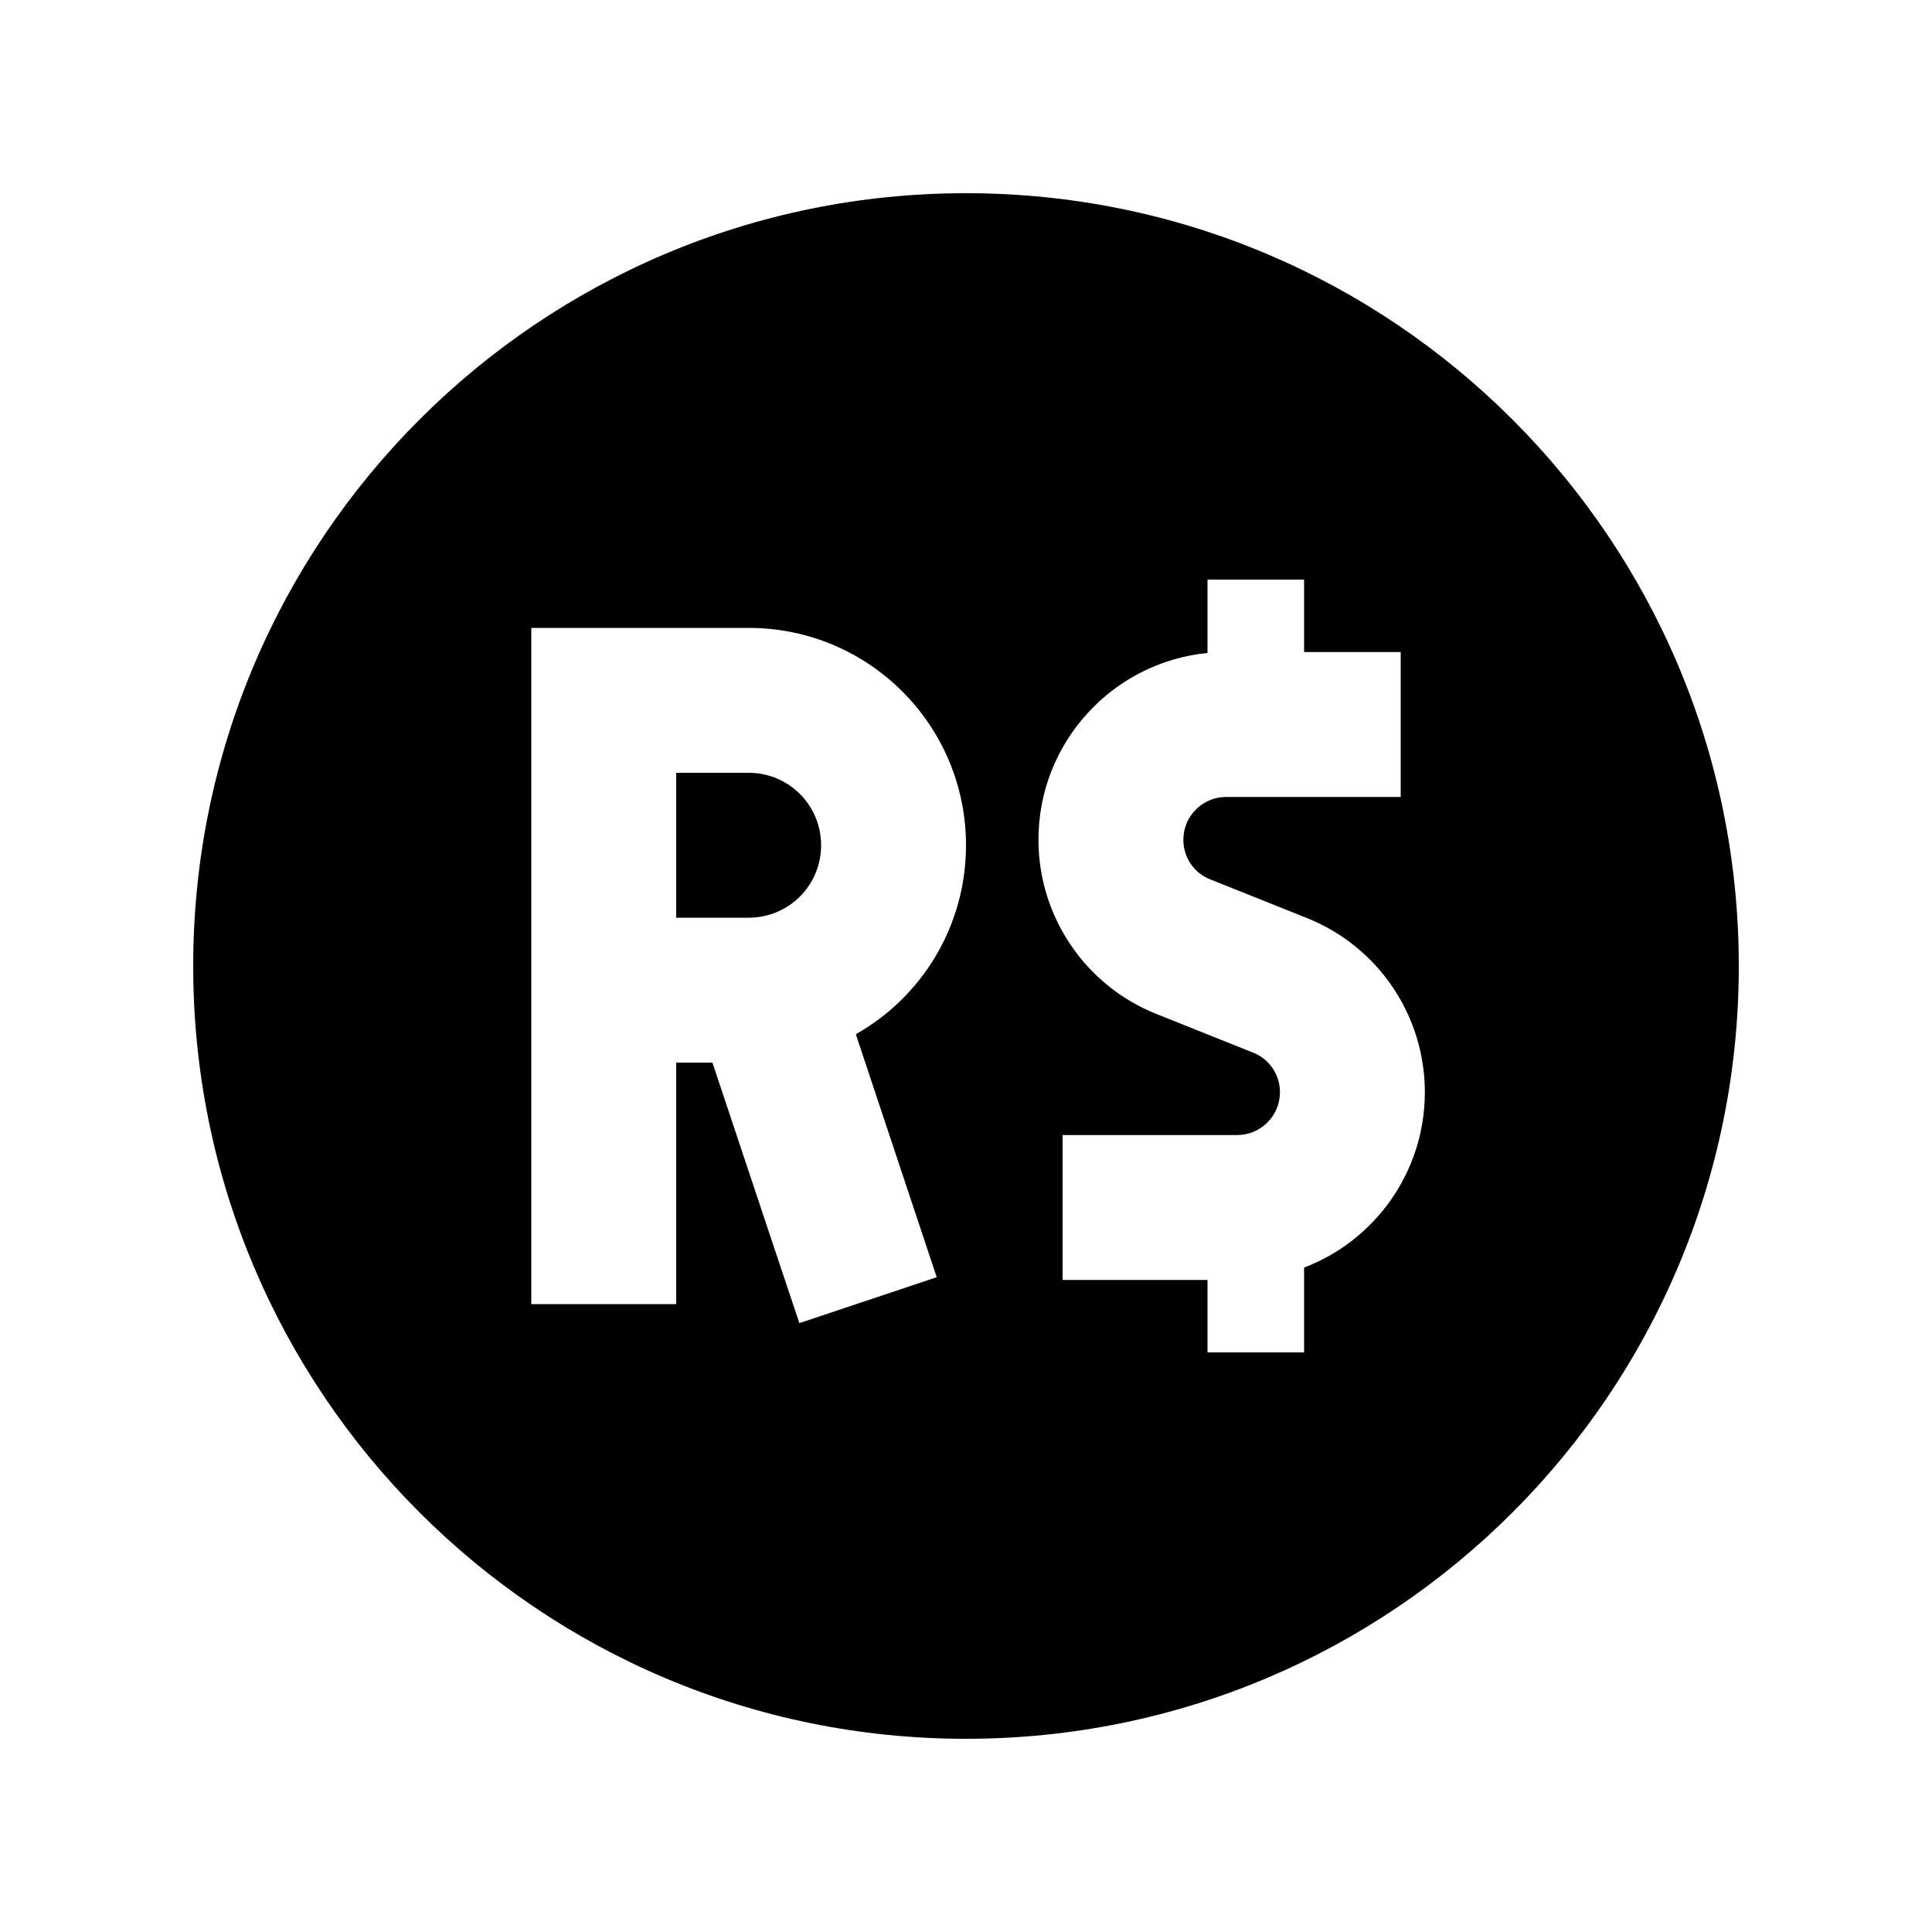 <svg xmlns="http://www.w3.org/2000/svg" viewBox="0 0 640 640"><!--! Font Awesome Pro 7.1.0 by @fontawesome - https://fontawesome.com License - https://fontawesome.com/license (Commercial License) Copyright 2025 Fonticons, Inc. --><path fill="currentColor" d="M320 576C461.4 576 576 461.4 576 320C576 178.6 461.4 64 320 64C178.6 64 64 178.6 64 320C64 461.4 178.6 576 320 576zM432 192L432 216L464 216L464 264L406.2 264C398.4 264 392 270.3 392 278.2C392 284 395.5 289.2 400.9 291.3L432.9 304.1C456.5 313.5 472 336.4 472 361.8C472 388.3 455.4 411 432 419.9L432 448L400 448L400 424L352 424L352 376L409.8 376C417.6 376 424 369.7 424 361.8C424 356 420.5 350.8 415.1 348.7L383.1 335.9C359.5 326.5 344 303.6 344 278.2C344 245.9 368.6 219.4 400 216.3L400 192L432 192zM200 208L248 208C287.8 208 320 240.2 320 280C320 306.9 305.3 330.3 283.5 342.6L310.3 423.1L264.8 438.3C262 430 252.4 401.2 236 352L224 352L224 432L176 432L176 208L200 208zM248 304C261.3 304 272 293.3 272 280C272 266.7 261.3 256 248 256L224 256L224 304L248 304z"/></svg>